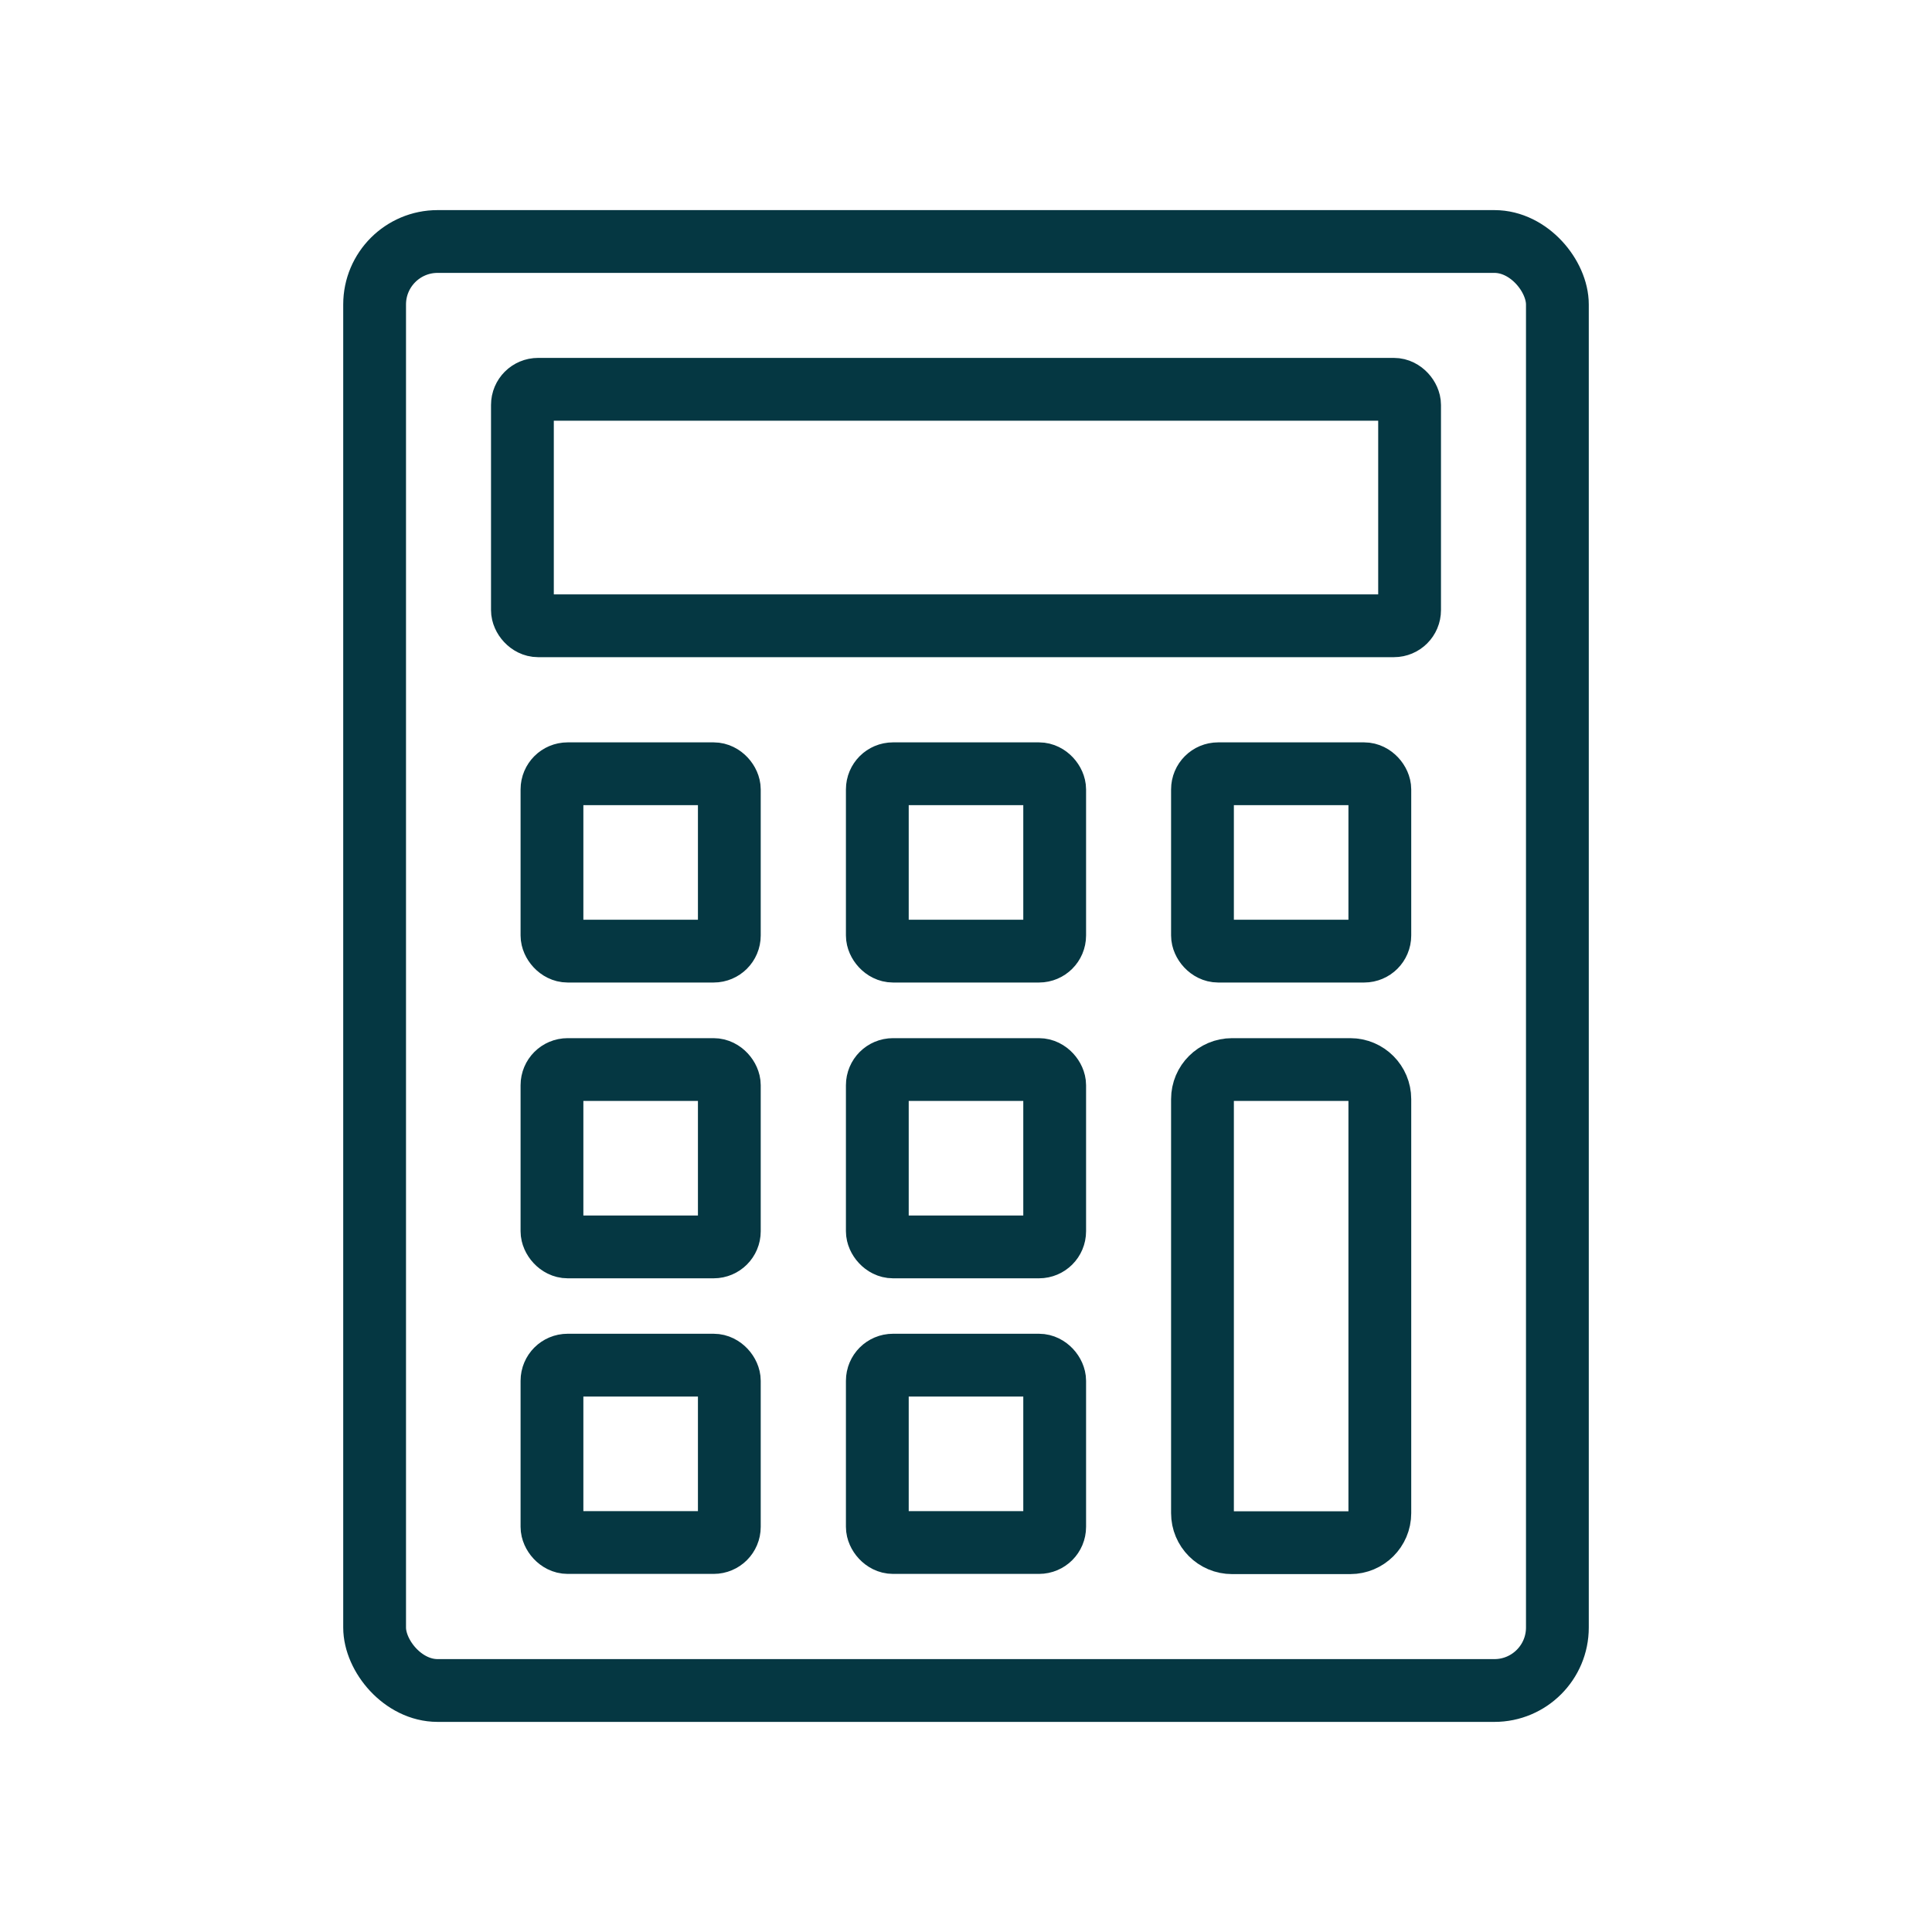 <?xml version="1.0" encoding="UTF-8"?><svg id="Icons" xmlns="http://www.w3.org/2000/svg" width="100" height="100" viewBox="0 0 100 100"><defs><style>.cls-1{fill:none;stroke:#053742;stroke-linecap:round;stroke-linejoin:round;stroke-width:3.25px;}</style></defs><rect class="cls-1" x="19.39" y="12.5" width="61.22" height="75" rx="3.26" ry="3.26"/><rect class="cls-1" x="27.04" y="20.15" width="45.92" height="12.24" rx=".81" ry=".81"/><rect class="cls-1" x="28.57" y="40.05" width="9.18" height="9.18" rx=".81" ry=".81"/><rect class="cls-1" x="28.57" y="55.36" width="9.18" height="9.18" rx=".81" ry=".81"/><rect class="cls-1" x="28.57" y="70.66" width="9.18" height="9.18" rx=".81" ry=".81"/><rect class="cls-1" x="45.41" y="40.05" width="9.18" height="9.18" rx=".81" ry=".81"/><rect class="cls-1" x="45.41" y="55.36" width="9.18" height="9.18" rx=".81" ry=".81"/><rect class="cls-1" x="45.41" y="70.66" width="9.18" height="9.18" rx=".81" ry=".81"/><rect class="cls-1" x="62.24" y="40.05" width="9.18" height="9.18" rx=".81" ry=".81"/><path class="cls-1" d="M62.24,64.54v-7.65c0-.85,.69-1.53,1.53-1.53h6.12c.85,0,1.53,.69,1.53,1.53v21.43c0,.85-.69,1.53-1.53,1.53h-6.12c-.85,0-1.53-.69-1.53-1.53v-13.78Z"/></svg>